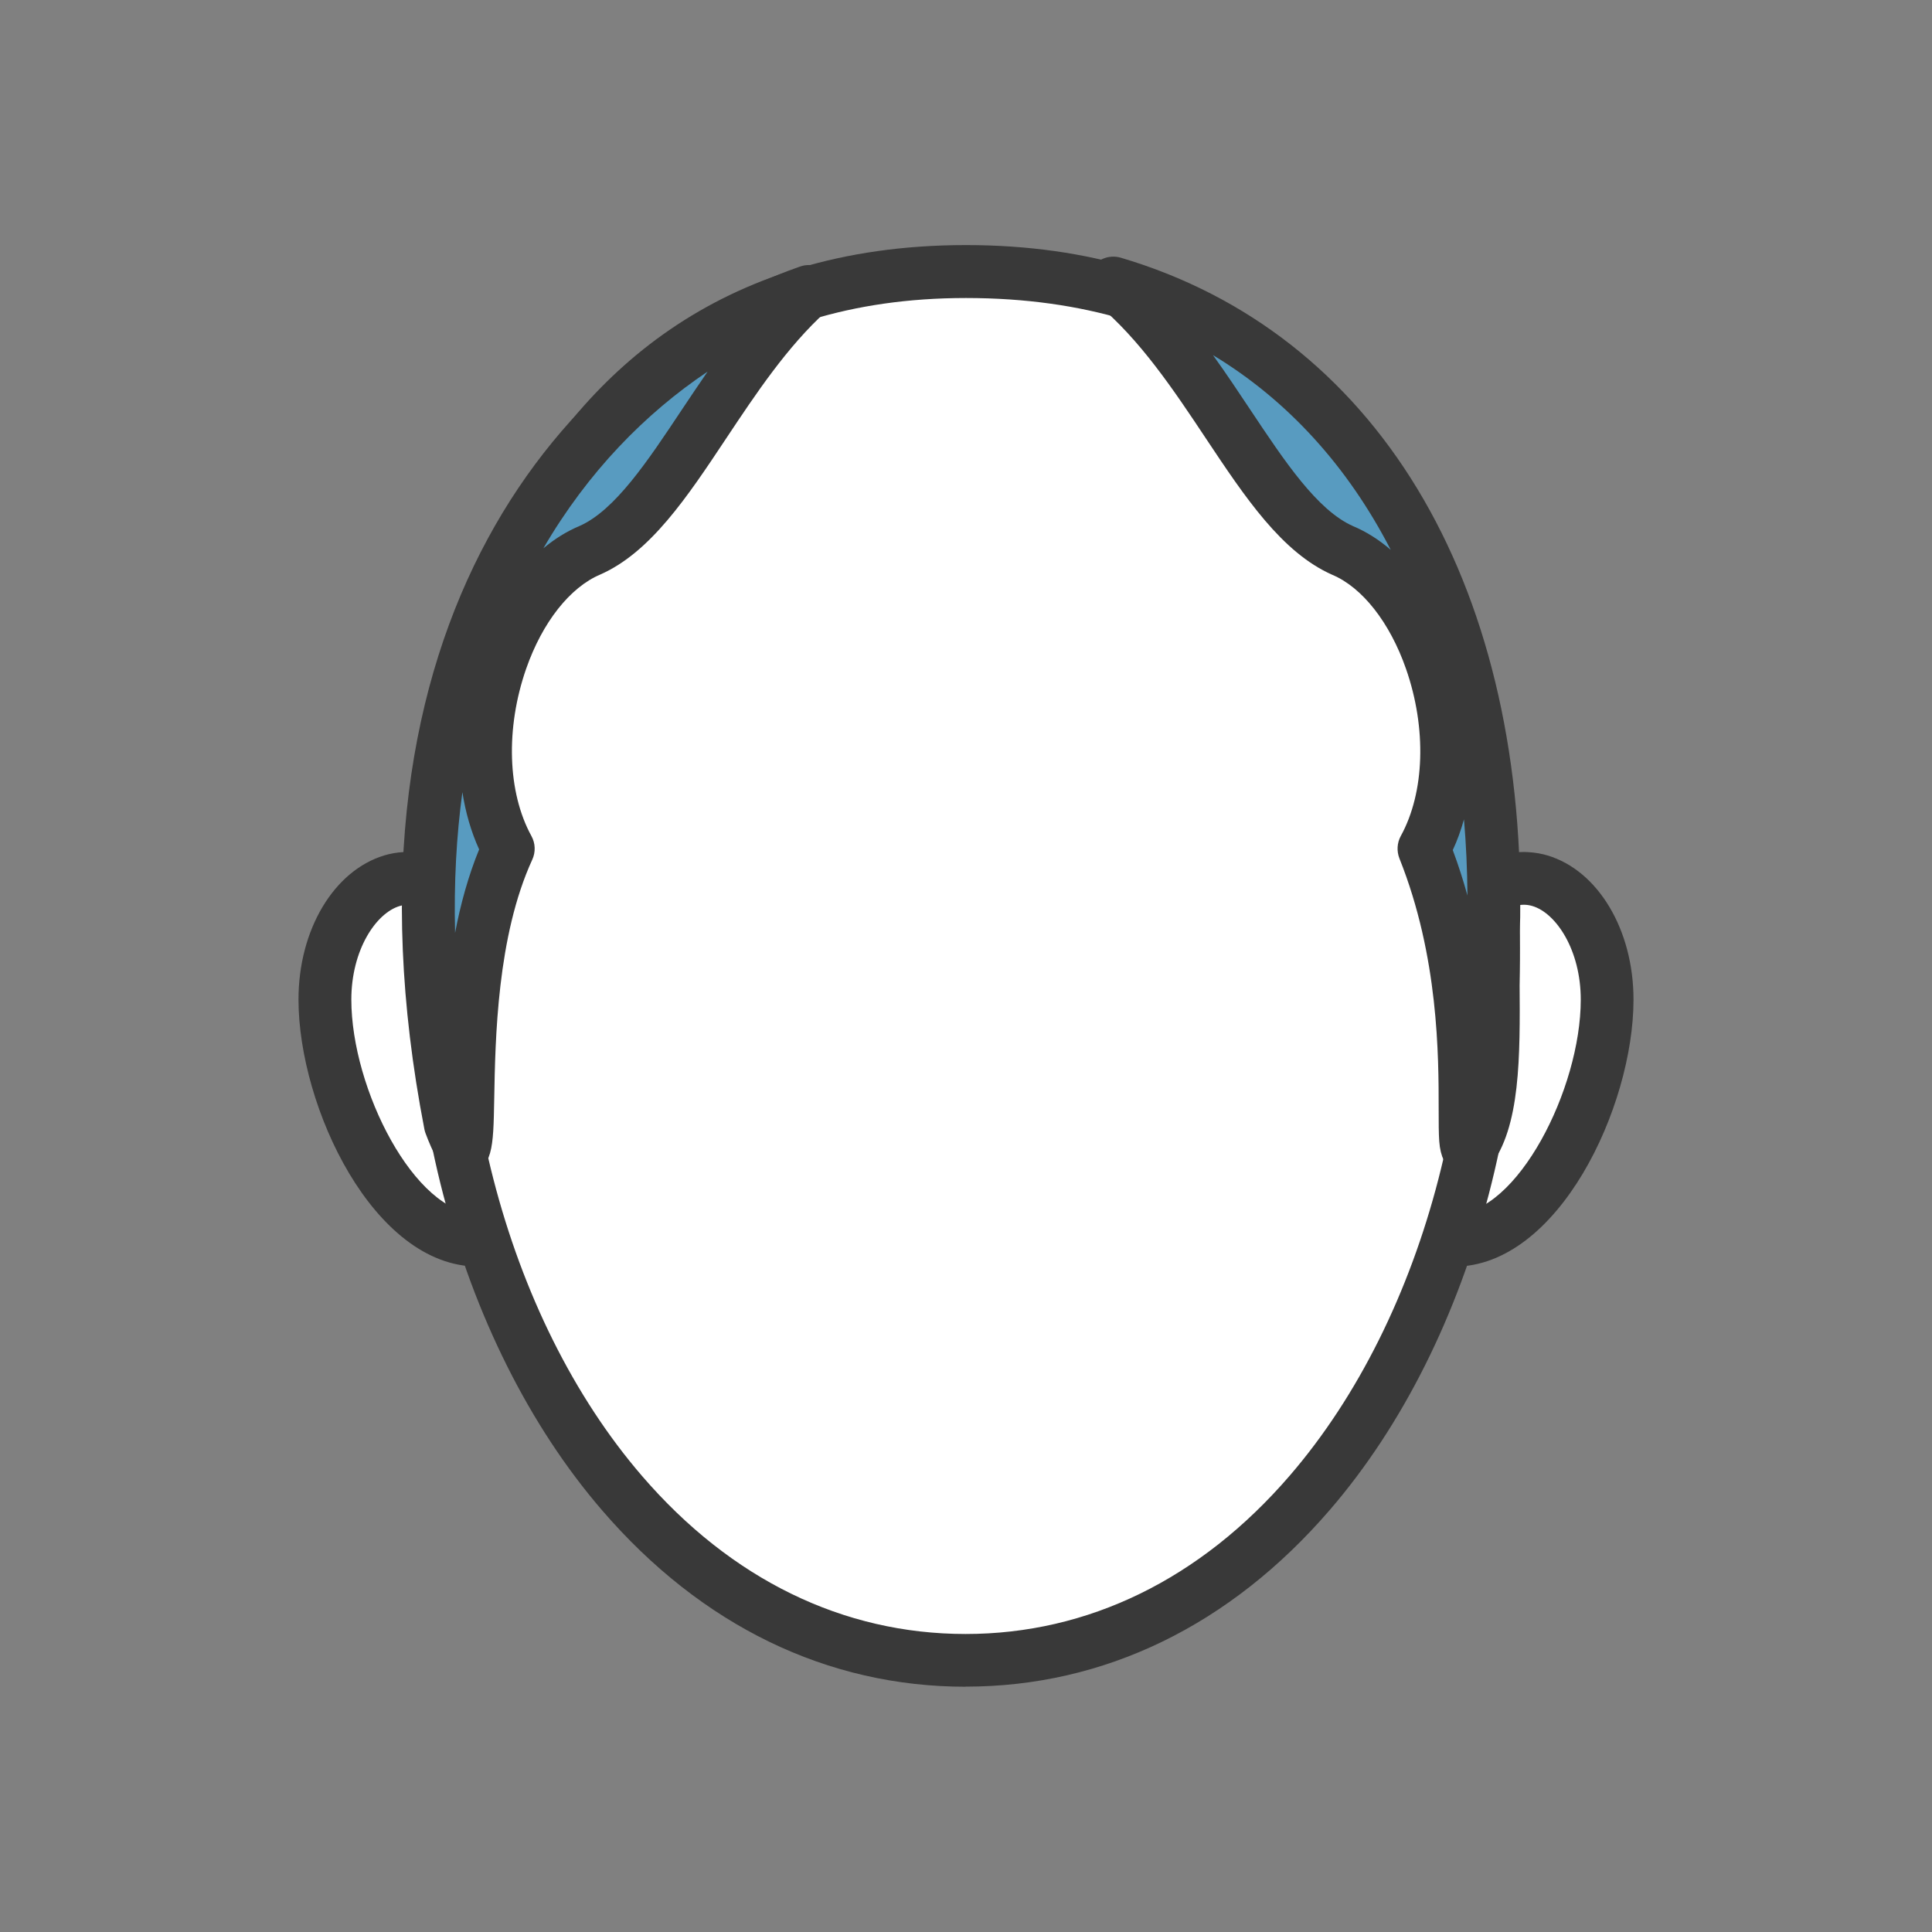 <?xml version="1.0" encoding="UTF-8"?>
<svg id="_レイヤー_1" data-name="レイヤー 1" xmlns="http://www.w3.org/2000/svg" viewBox="0 0 200 200">
  <rect x="0" y="0" width="200" height="200" fill="#808080" stroke="none"/>
  <defs>
    <style>
      .cls-1 {
        fill: #589bc0;
      }

      .cls-1, .cls-2, .cls-3 {
        stroke-width: 0px;
      }

      .cls-2 {
        fill: #393939;
      }

      .cls-3 {
        fill: #fff;
      }
    </style>
  </defs>
  <g>
    <g>
      <path class="cls-3" d="m150.75,95.67c6.51-9.98,15.61-2.72,15.61,7.81s-7.37,24.9-15.83,24.9.21-32.71.21-32.71Z"/>
      <path class="cls-2" d="m150.54,131.11c-1.74,0-3.3-.78-4.39-2.19-4.86-6.32.27-27.59,1.96-33.95.07-.28.19-.55.35-.79,4.49-6.89,9.69-6.23,11.72-5.63,5.25,1.56,8.92,7.7,8.92,14.93,0,11.13-7.79,27.64-18.56,27.64Zm2.74-34.3c-3.55,13.57-4.85,27.25-2.72,28.86,6.48-.02,13.08-12.92,13.08-22.19,0-5.13-2.55-8.96-5.01-9.69-2.28-.68-4.25,1.45-5.35,3.02Z"/>
    </g>
    <g>
      <path class="cls-3" d="m49.25,95.67c-6.51-9.98-15.61-2.72-15.61,7.81s7.37,24.9,15.83,24.9-.21-32.71-.21-32.71Z"/>
      <path class="cls-2" d="m49.46,131.11c-10.77,0-18.56-16.51-18.56-27.64,0-7.23,3.67-13.37,8.92-14.93,2.03-.6,7.23-1.26,11.72,5.63.16.24.28.51.35.79,1.69,6.37,6.82,27.64,1.96,33.95-1.09,1.41-2.64,2.19-4.39,2.19Zm-7.2-37.45c-.29,0-.58.04-.88.13-2.46.73-5.01,4.55-5.01,9.69,0,9.27,6.6,22.17,13.09,22.17,2.11-1.58.81-15.27-2.74-28.83-.95-1.36-2.56-3.15-4.46-3.15Z"/>
    </g>
  </g>
  <g>
    <path class="cls-3" d="m99.97,171.88c37.58,0,59.74-46.08,53.65-86.99,0,0-.65-56.77-53.62-56.77s-53.62,56.77-53.62,56.77c-6.08,40.91,16,86.99,53.59,86.99Z"/>
    <path class="cls-2" d="m99.97,174.61c-14.32,0-27.34-6.31-37.63-18.25-15.18-17.6-22.5-45.75-18.68-71.76.21-3.48,4.44-59.23,56.34-59.23s56.22,55.39,56.35,59.26c3.81,25.96-3.51,54.08-18.69,71.68-10.31,11.96-23.35,18.29-37.69,18.29Zm.03-143.76c-48.12,0-50.8,51.94-50.89,54.15,0,.1-.01.19-.03.29-3.65,24.53,3.18,51.03,17.39,67.51,9.22,10.7,20.81,16.35,33.49,16.35s24.31-5.67,33.55-16.39c14.22-16.49,21.05-42.97,17.4-67.47-.02-.12-.03-.25-.03-.37-.03-2.21-1.28-54.07-50.89-54.07Z"/>
  </g>
  <g>
    <g>
      <path class="cls-1" d="m46.61,116.36c3.87,10.11-.89-13.45,6.01-28.51-5.56-10.13-.62-27.07,8.43-30.88,8.08-3.57,13.1-18.13,22.68-26.8-25.68,8.97-46.39,38.31-37.12,86.19Z"/>
      <path class="cls-2" d="m47.85,121.55c-2.18,0-3.1-2.41-3.79-4.21-.06-.15-.1-.3-.13-.46-10.13-52.34,14.63-80.81,38.9-89.29,1.23-.43,2.59.07,3.25,1.19.66,1.12.45,2.55-.52,3.42-4.06,3.67-7.29,8.53-10.41,13.22-4.02,6.05-7.82,11.76-13,14.05-3.16,1.33-6.01,4.97-7.68,9.75-2.15,6.17-1.94,12.8.54,17.32.42.76.45,1.67.09,2.45-3.64,7.93-3.83,18.52-3.94,24.85-.09,4.94-.13,7.2-2.75,7.66-.2.04-.39.05-.57.05Zm.02-39.58c-.62,4.55-.89,9.41-.76,14.6.56-2.94,1.36-5.88,2.49-8.64-.83-1.82-1.41-3.83-1.74-5.96Zm25.38-43.5c-6.43,4.31-12.39,10.37-17,18.29,1.17-.98,2.43-1.76,3.74-2.31,3.67-1.62,7.04-6.69,10.61-12.06.85-1.27,1.73-2.59,2.65-3.92Z"/>
    </g>
    <g>
      <path class="cls-1" d="m154.64,94.81c.44-37.66-17.69-59.12-39.38-65.53,10.26,8.52,15.36,23.99,23.72,27.69,9.04,3.81,13.99,20.75,8.43,30.88,6.24,15.61,3.33,31.21,4.68,31.21,3.47-4.5,2.19-15.77,2.55-24.26Z"/>
      <path class="cls-2" d="m152.09,121.8c-.85,0-2.86-.36-3.1-3.65-.06-.82-.06-1.92-.06-3.31,0-5.53,0-15.81-4.06-25.97-.3-.76-.25-1.62.14-2.33,2.48-4.51,2.69-11.14.54-17.3-1.67-4.79-4.52-8.43-7.64-9.74-5.22-2.31-9.02-8.02-13.04-14.06-3.37-5.07-6.86-10.31-11.36-14.04-1-.83-1.28-2.25-.67-3.39.61-1.14,1.94-1.7,3.19-1.33,26.3,7.77,41.75,33.26,41.34,68.19,0,.03,0,.06,0,.08-.09,2.1-.07,4.37-.06,6.77.05,7.69.1,14.95-3.06,19.04-.52.67-1.32,1.06-2.16,1.06Zm2.55-26.99h.02-.02Zm-4.25-6.81c.59,1.58,1.09,3.15,1.52,4.7-.02-2.69-.14-5.32-.36-7.88-.31,1.11-.69,2.18-1.16,3.18Zm-24.81-51.22c1.36,1.89,2.63,3.8,3.84,5.62,3.57,5.36,6.94,10.43,10.66,12.07,1.36.57,2.67,1.4,3.89,2.45-4.44-8.62-10.65-15.47-18.39-20.15Z"/>
    </g>
  </g>
</svg>